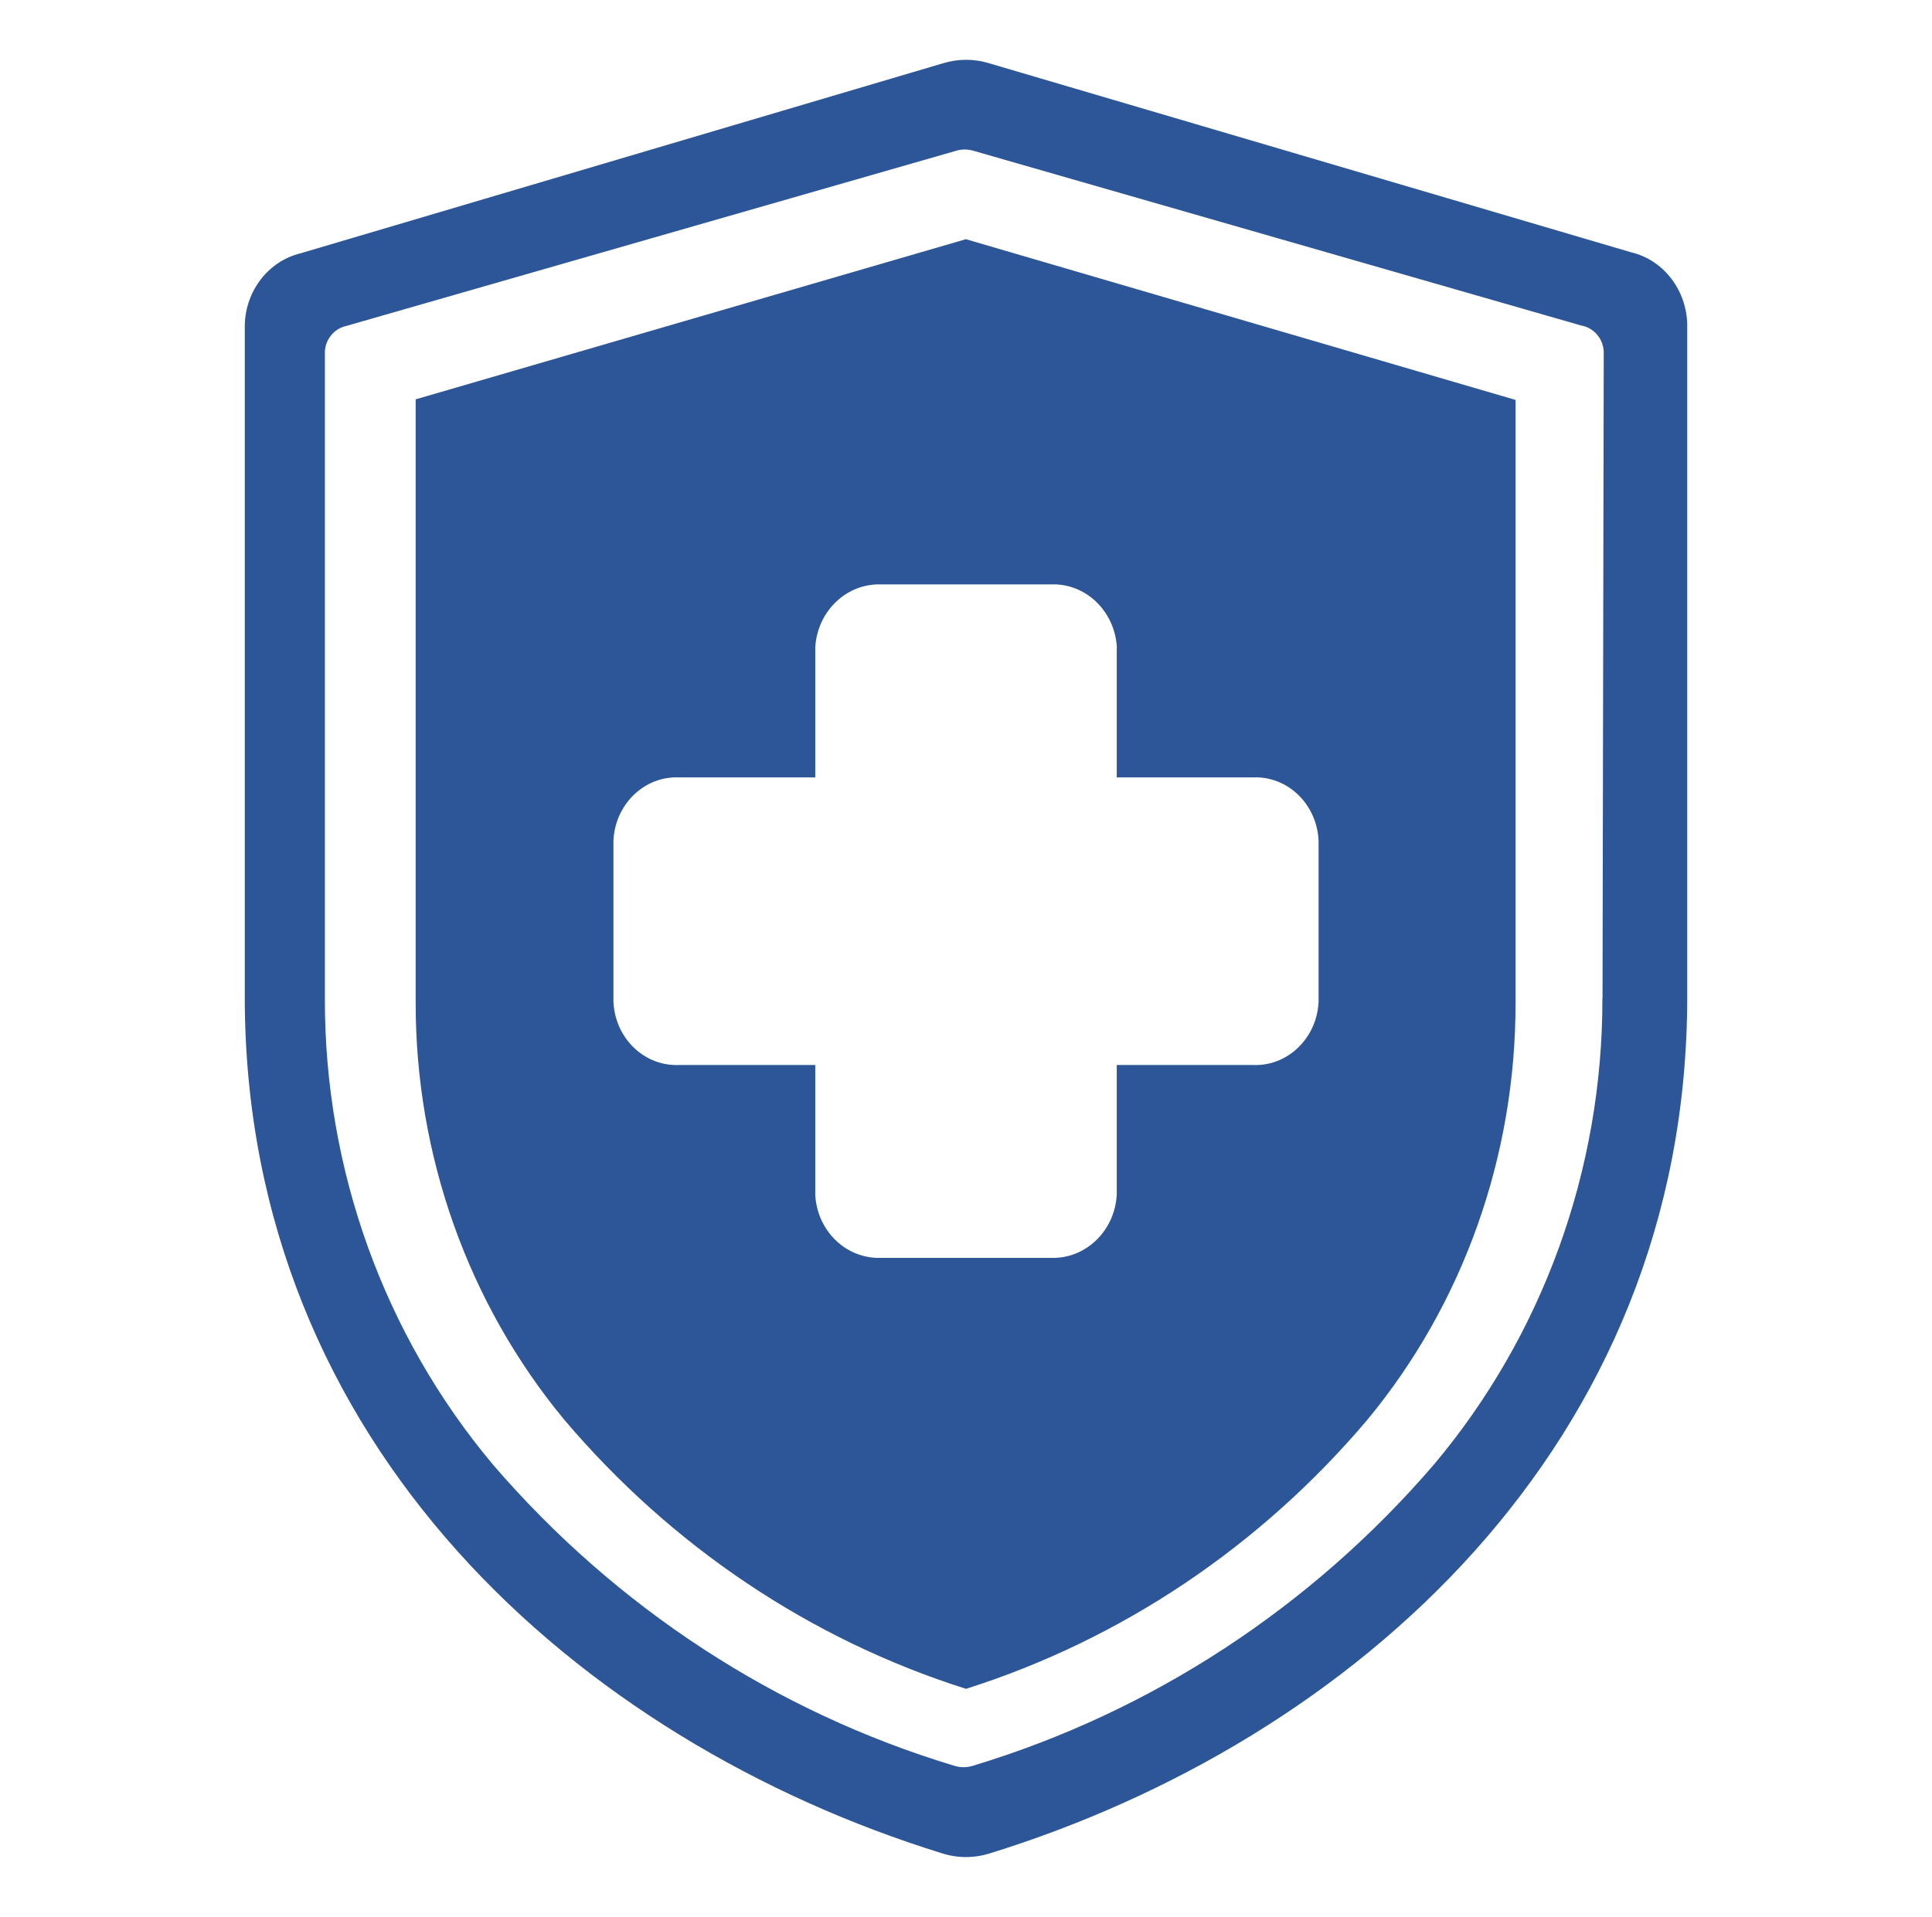 <?xml version="1.0" encoding="UTF-8"?><svg id="Layer_1" xmlns="http://www.w3.org/2000/svg" viewBox="0 0 143.02 141.93"><g id="Group_25"><path id="Path_36" d="M120.78,18.69l-47.54-14c-1.13-.35-2.32-.35-3.45,0l-47.56,14.07c-2.36.58-4.06,2.77-4.11,5.32v49.73c0,33.24,24.82,55.1,51.59,63.4,1.17.38,2.42.38,3.6,0,26.77-8.3,51.59-30.17,51.59-63.41V24.01c-.06-2.55-1.75-4.74-4.11-5.32M118.62,73.9c.03,12.67-4.4,24.93-12.46,34.52-9.1,10.59-20.92,18.32-34.12,22.31-.46.15-.96.15-1.42,0-13.19-3.98-25.01-11.7-34.11-22.27-8.06-9.59-12.49-21.85-12.46-34.52V26.04c.04-.92.68-1.7,1.56-1.9l45.18-12.98c.41-.12.85-.12,1.26,0l45,12.94c.93.16,1.63.97,1.67,1.94l-.09,47.87ZM30.77,29.57v44.63c-.02,11.34,3.88,22.3,10.97,30.88,7.96,9.41,18.27,16.32,29.77,19.96,11.48-3.64,21.77-10.53,29.71-19.92,7.11-8.59,11-19.57,10.97-30.92V29.61l-40.69-11.9-40.74,11.86ZM82.67,47.96v9.6h10.05c2.58-.13,4.76,1.96,4.89,4.67v11.95c-.13,2.71-2.32,4.8-4.89,4.67h-10.05v9.59c-.14,2.71-2.33,4.8-4.91,4.69h-12.51c-2.58.11-4.77-1.97-4.9-4.69v-9.59h-10.05c-2.58.13-4.76-1.96-4.89-4.67v-11.95c.13-2.71,2.32-4.8,4.89-4.67h10.05v-9.6c.14-2.71,2.33-4.8,4.91-4.69h12.51c2.58-.12,4.77,1.97,4.91,4.69" style="fill:#2c5697; stroke-width:0px;"/></g></svg>